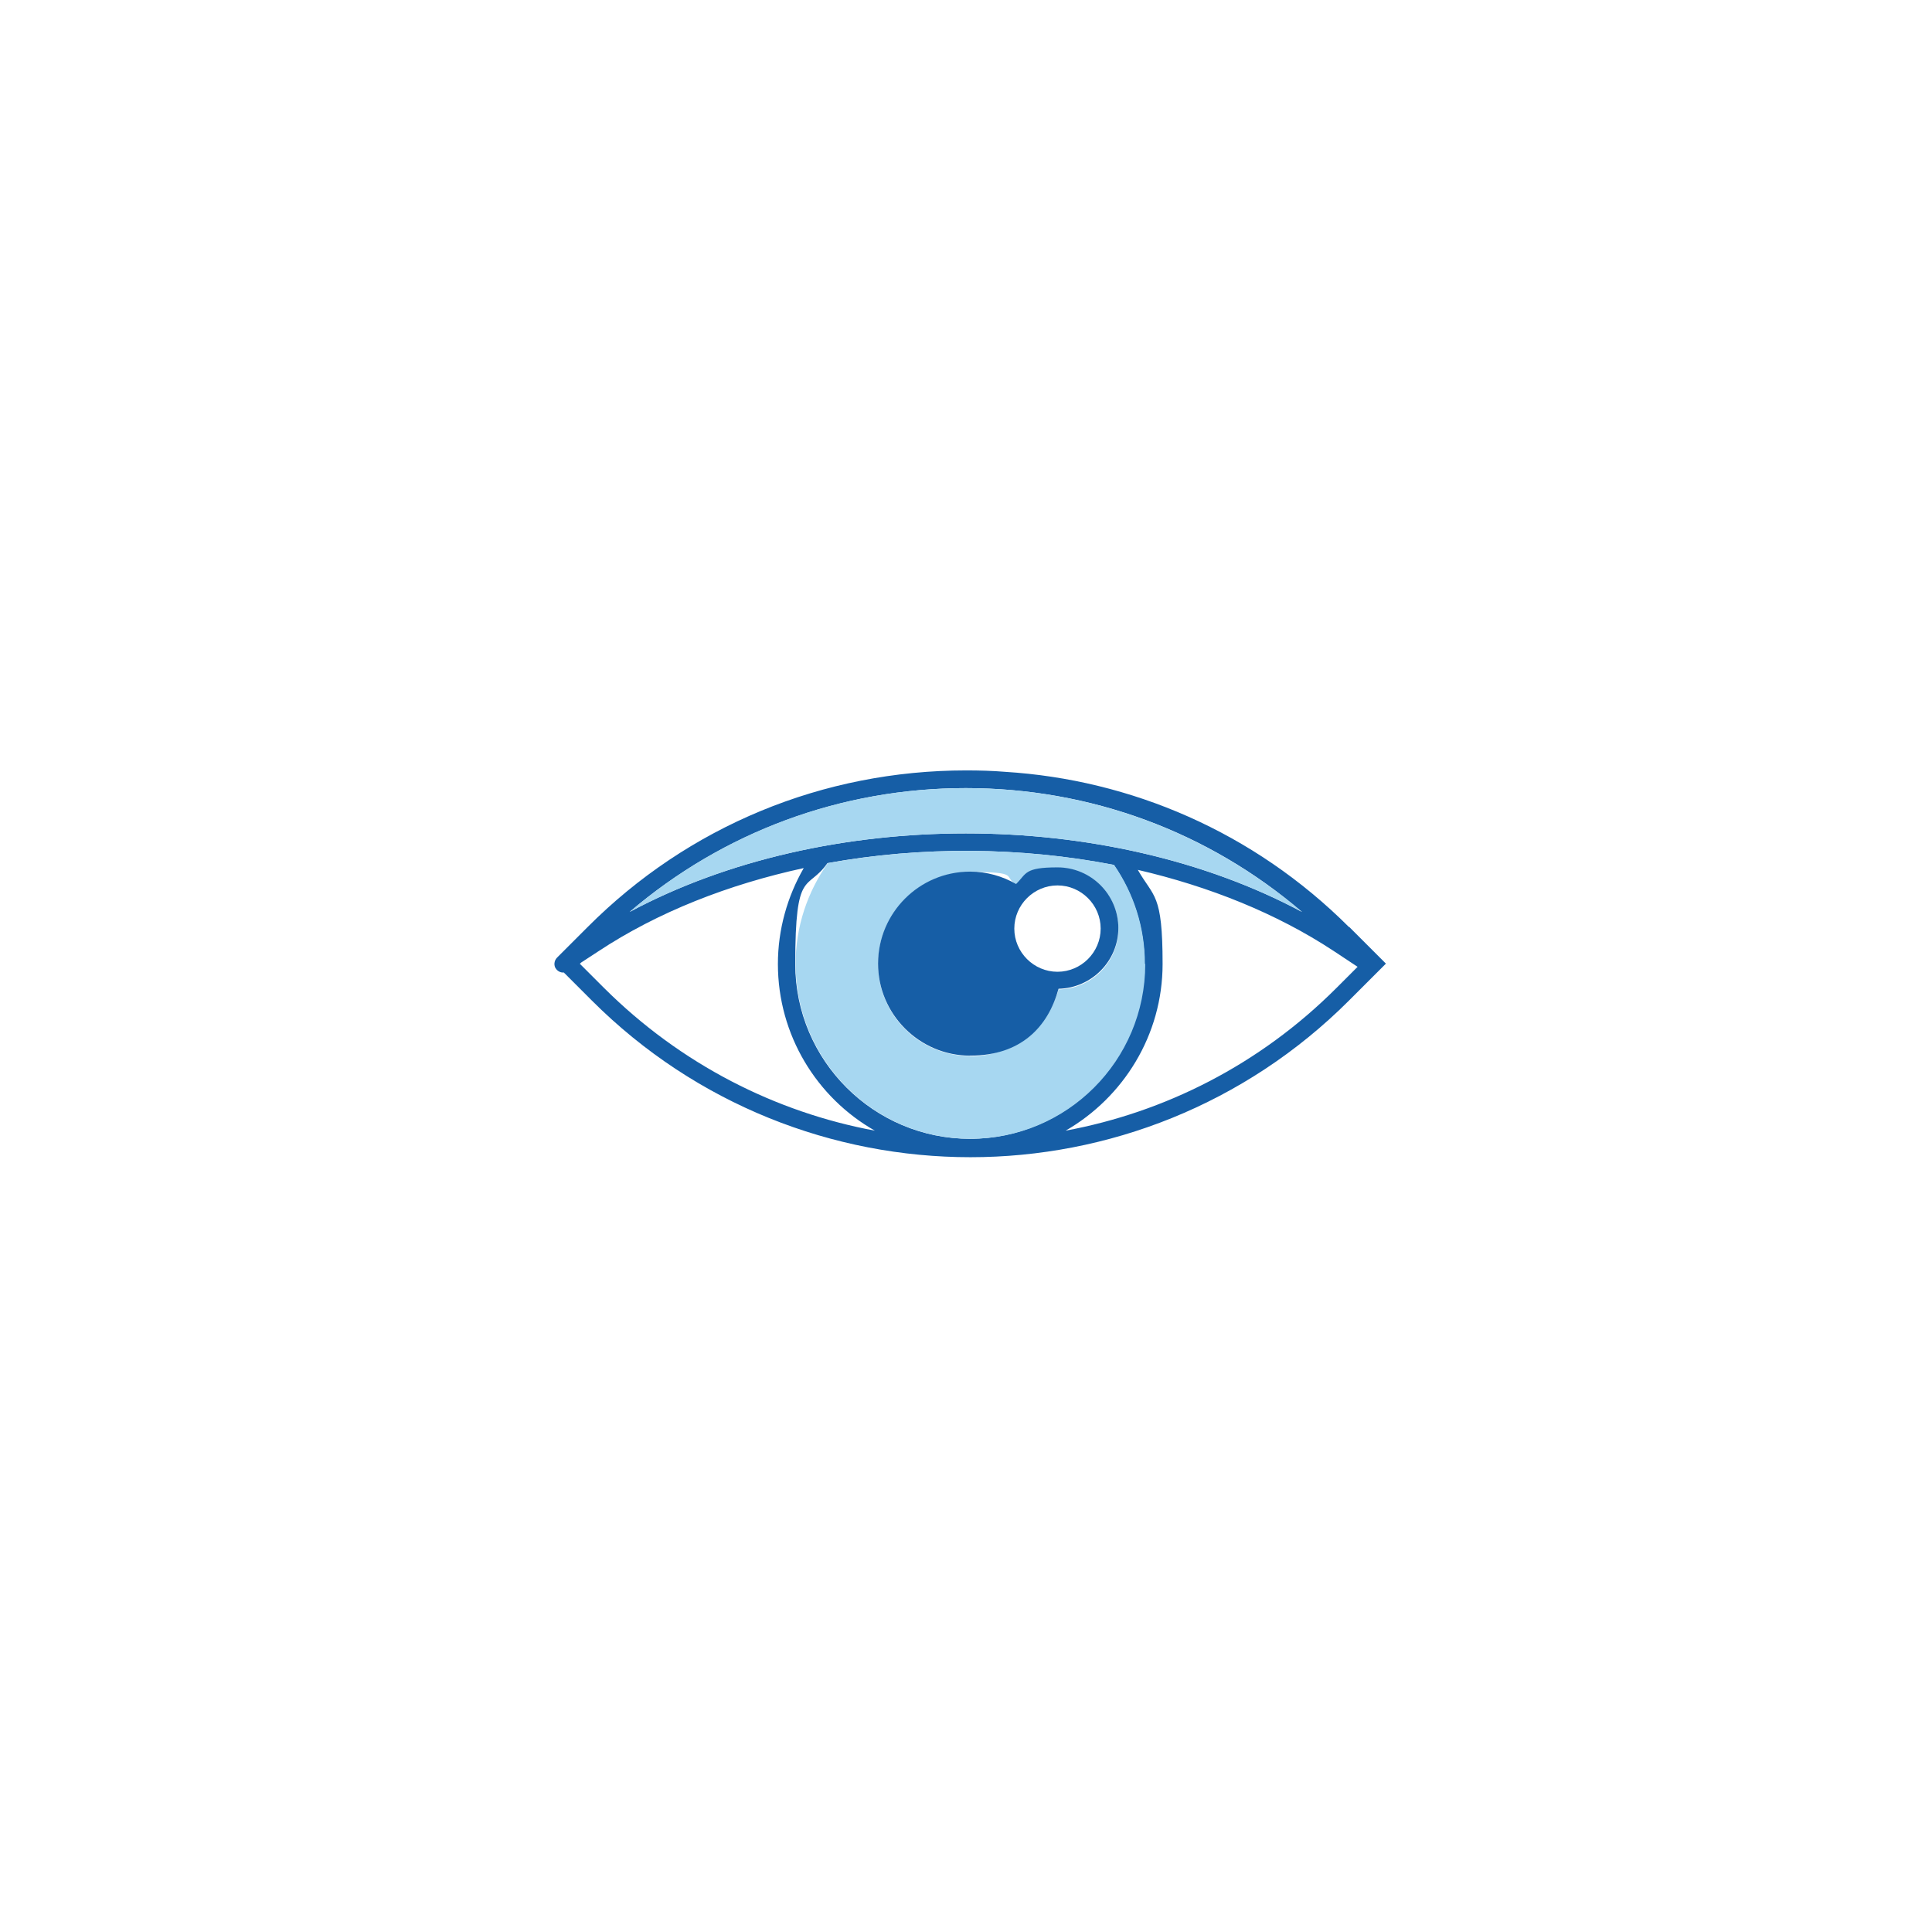 <?xml version="1.0" encoding="UTF-8"?>
<svg xmlns="http://www.w3.org/2000/svg" version="1.1" viewBox="0 0 545.9 544.8">
  <defs>
    <style>
      .cls-1 {
        fill: #a7d7f1;
      }

      .cls-2 {
        fill: none;
      }

      .cls-3 {
        fill: #165ea6;
      }
    </style>
  </defs>
  <!-- Generator: Adobe Illustrator 28.6.0, SVG Export Plug-In . SVG Version: 1.2.0 Build 709)  -->
  <g>
    <g id="Layer_2">
      <g>
        <path class="cls-2" d="M298.8,274.5c6.7,0,12.2-5.5,12.2-12.2s-5.5-12.2-12.2-12.2-12.2,5.5-12.2,12.2,5.5,12.2,12.2,12.2Z"/>
        <path class="cls-2" d="M219.8,272.4c0-9.9,2.7-19.1,7.3-27.1-21.2,4.6-41.2,12.4-58,23.5l-4.9,3.2-.4.4,6.8,6.8c21.6,21.6,48.5,35.1,76.5,40.3-16.3-9.4-27.4-27-27.4-47.1Z"/>
        <path class="cls-2" d="M376.8,268.8c-16.1-10.6-35.1-18.3-55.3-22.9,4.4,7.9,7,16.9,7,26.6,0,20.1-11,37.8-27.4,47.1,28-5.2,54.9-18.7,76.5-40.3l6-6-6.8-4.5Z"/>
        <path class="cls-3" d="M381.2,262c-27-27-61.8-41.7-97.2-43.9-3.6-.3-7.3-.4-11-.4-40.4,0-78.5,15.7-107,44.3l-8.6,8.6c-.9.9-1,2.4-.2,3.3.5.6,1.3,1,2.1.9l7.9,7.9c29.5,29.5,68.3,44.3,107,44.3s77.5-14.8,107-44.3l10.4-10.4-10.4-10.4ZM274.1,321.8c-27.2,0-49.4-22.1-49.4-49.4s3.4-20.4,9.1-28.5c26.5-4.8,54.6-4.6,80.9.5,5.5,8,8.7,17.6,8.7,28,0,27.2-22.1,49.4-49.4,49.4ZM177.9,257.7c26.5-22.6,59.8-35,95-35s68.5,12.3,95,35c-55.2-29.6-134.8-29.6-190,0ZM163.8,272.4l.4-.4,4.9-3.2c16.8-11.1,36.8-18.9,58-23.5-4.6,8-7.3,17.3-7.3,27.1,0,20.1,11,37.8,27.4,47.1-28-5.2-54.8-18.7-76.5-40.3l-6.8-6.8ZM377.6,279.2c-21.7,21.7-48.5,35.1-76.5,40.3,16.3-9.4,27.4-27,27.4-47.1s-2.5-18.7-7-26.6c20.2,4.7,39.2,12.3,55.3,22.9l6.8,4.5-6,6Z"/>
        <path class="cls-1" d="M323.5,272.4c0-10.4-3.2-20-8.7-28-26.3-5.1-54.4-5.3-80.9-.5-5.7,8.1-9.1,17.9-9.1,28.5,0,27.2,22.1,49.4,49.4,49.4s49.4-22.1,49.4-49.4ZM274.1,298.4c-14.4,0-26-11.7-26-26s11.7-26,26-26,9.2,1.3,13,3.5c3.1-2.9,7.2-4.7,11.7-4.7,9.5,0,17.2,7.7,17.2,17.2s-7.5,17-16.9,17.2c-3.1,10.9-13.1,18.9-25,18.9Z"/>
        <path class="cls-3" d="M316,262.3c0-9.5-7.7-17.2-17.2-17.2s-8.7,1.8-11.7,4.7c-3.8-2.2-8.3-3.5-13-3.5-14.4,0-26,11.7-26,26s11.7,26,26,26,22-8,25-18.9c9.3-.2,16.9-7.8,16.9-17.2ZM298.8,250.2c6.7,0,12.2,5.5,12.2,12.2s-5.5,12.2-12.2,12.2-12.2-5.5-12.2-12.2,5.5-12.2,12.2-12.2Z"/>
        <path class="cls-1" d="M367.9,257.7c-26.5-22.6-59.8-35-95-35s-68.5,12.3-95,35c55.2-29.6,134.8-29.6,190,0Z"/>
      </g>
    </g>
  </g>
</svg>